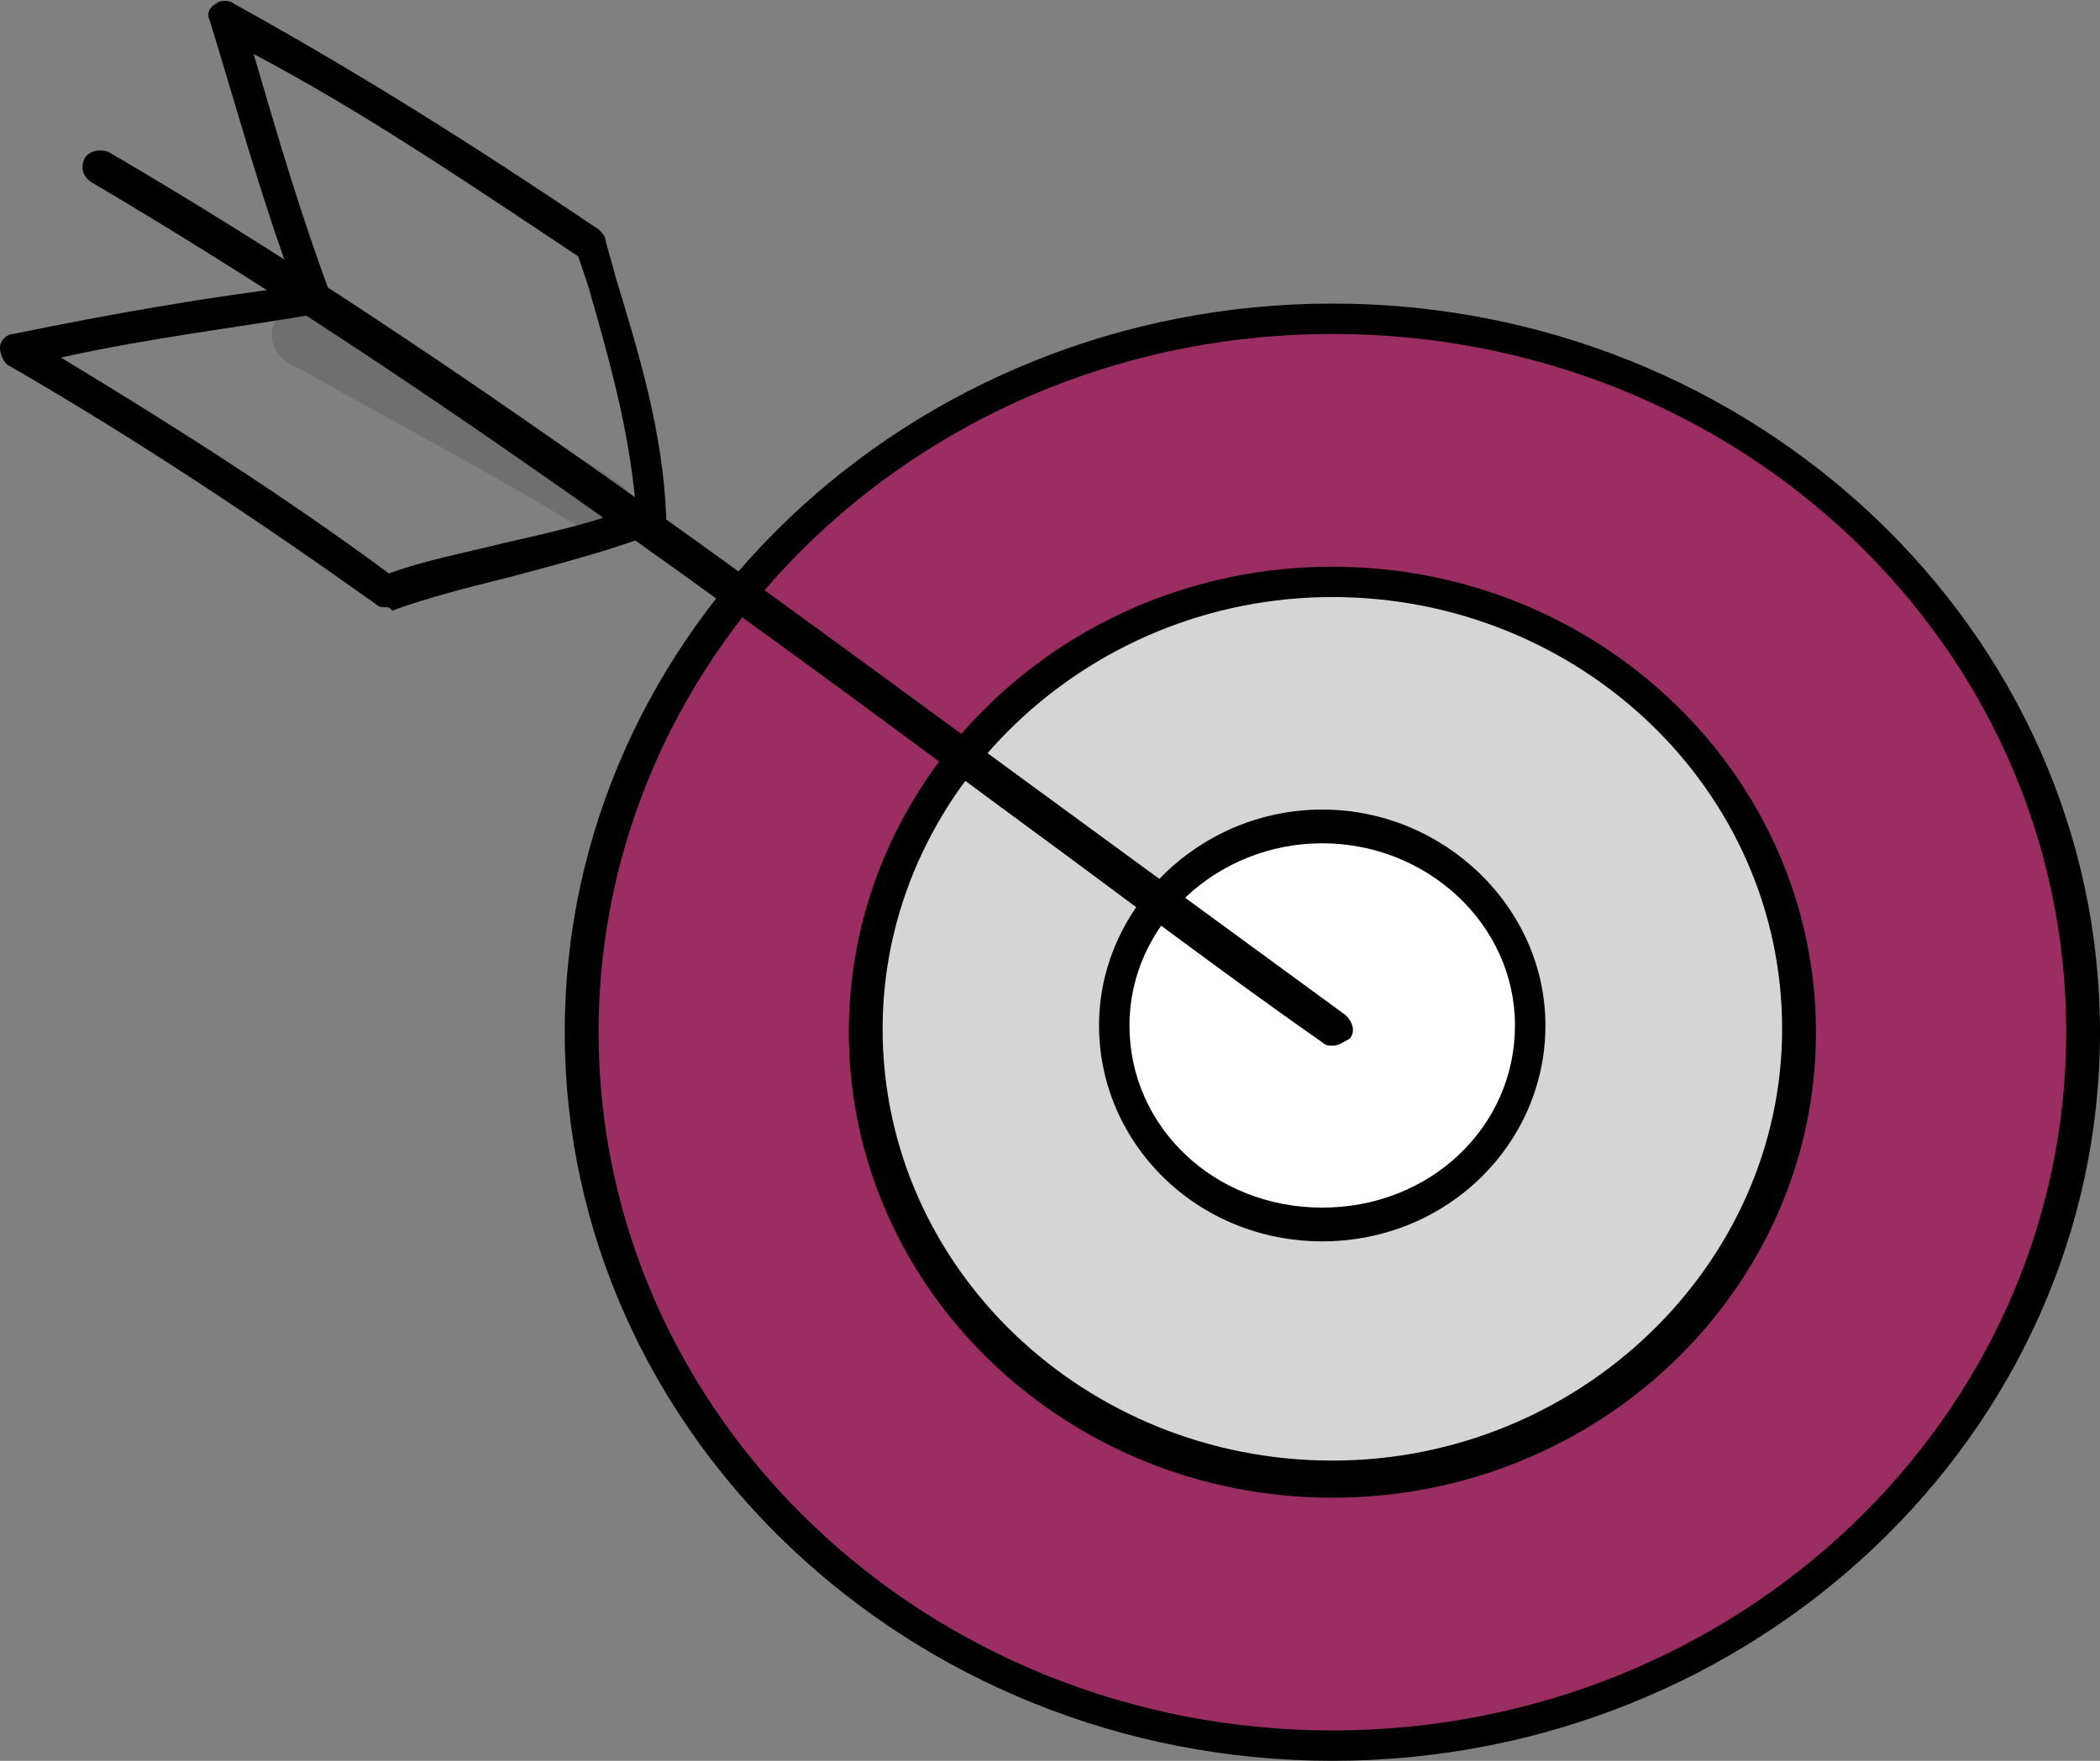 <svg width="62" height="52" viewBox="0 0 62 52" fill="none" xmlns="http://www.w3.org/2000/svg">
<rect x="0" y="0" width="62" height="52" fill="#808080" stroke="none"/>
<g clip-path="url(#clip0_135_4765)">
<path d="M39.337 51.402C51.578 51.402 61.501 41.992 61.501 30.383C61.501 18.774 51.578 9.364 39.337 9.364C27.096 9.364 17.172 18.774 17.172 30.383C17.172 41.992 27.096 51.402 39.337 51.402Z" fill="#9A2D62"/>
<path d="M39.337 52C26.857 52 16.673 42.337 16.673 30.483C16.673 18.628 26.857 8.965 39.337 8.965C51.816 8.965 62 18.628 62 30.483C62 42.337 51.816 52 39.337 52ZM39.337 9.862C27.356 9.862 17.672 19.126 17.672 30.483C17.672 41.839 27.356 51.103 39.337 51.103C51.317 51.103 61.002 41.839 61.002 30.483C61.002 19.027 51.317 9.862 39.337 9.862Z" fill="black"/>
<path d="M39.337 43.632C46.946 43.632 53.114 37.701 53.114 30.383C53.114 23.066 46.946 17.134 39.337 17.134C31.727 17.134 25.559 23.066 25.559 30.383C25.559 37.701 31.727 43.632 39.337 43.632Z" fill="#D5D5D5"/>
<path d="M39.337 44.23C31.449 44.23 25.06 38.054 25.06 30.483C25.06 22.912 31.449 16.736 39.337 16.736C47.224 16.736 53.614 22.912 53.614 30.483C53.614 38.054 47.224 44.23 39.337 44.23ZM39.337 17.632C32.048 17.632 26.058 23.41 26.058 30.383C26.058 37.456 32.048 43.134 39.337 43.134C46.625 43.134 52.615 37.356 52.615 30.383C52.615 23.311 46.625 17.632 39.337 17.632Z" fill="black"/>
<path d="M39.037 36.161C42.401 36.161 45.127 33.53 45.127 30.284C45.127 27.038 42.401 24.406 39.037 24.406C35.674 24.406 32.947 27.038 32.947 30.284C32.947 33.53 35.674 36.161 39.037 36.161Z" fill="white"/>
<path d="M39.037 36.659C35.343 36.659 32.448 33.77 32.448 30.284C32.448 26.797 35.443 23.908 39.037 23.908C42.631 23.908 45.627 26.797 45.627 30.284C45.627 33.77 42.731 36.659 39.037 36.659ZM39.037 24.904C35.942 24.904 33.346 27.295 33.346 30.284C33.346 33.272 35.842 35.663 39.037 35.663C42.232 35.663 44.728 33.272 44.728 30.284C44.728 27.295 42.132 24.904 39.037 24.904Z" fill="black"/>
<path d="M11.382 17.931C11.282 17.931 11.182 17.931 11.082 17.831C7.588 15.341 3.994 12.95 0.2 10.759C0.1 10.659 0 10.46 0 10.261C0 10.061 0.2 9.862 0.399 9.862C3.295 9.264 6.19 8.766 8.686 8.467C7.688 5.778 6.989 3.188 6.19 0.598C6.09 0.398 6.19 0.199 6.39 0.1C6.49 -1.86823e-06 6.789 -1.86823e-06 6.889 0.1C10.483 2.092 13.678 4.084 17.672 6.774C17.771 6.874 17.871 6.973 17.871 7.073C17.971 7.471 18.071 7.77 18.171 8.169C18.87 10.46 19.568 12.751 19.668 15.241C19.668 15.441 19.568 15.64 19.369 15.739C18.071 16.238 16.573 16.636 15.076 17.035C13.878 17.333 12.68 17.632 11.581 18.031C11.482 17.931 11.482 17.931 11.382 17.931ZM1.797 10.559C5.092 12.552 8.386 14.644 11.482 16.935C12.58 16.536 13.678 16.337 14.876 16.038C16.174 15.739 17.572 15.441 18.77 14.943C18.57 12.651 17.971 10.559 17.372 8.467C17.272 8.169 17.172 7.87 17.073 7.571C13.478 5.18 10.683 3.287 7.488 1.594C8.187 3.985 8.886 6.375 9.784 8.766C9.884 8.866 9.784 9.065 9.784 9.165C9.684 9.165 9.485 9.264 9.385 9.264C7.089 9.663 4.493 9.962 1.797 10.559Z" fill="black"/>
<path d="M39.337 30.881C39.237 30.881 39.137 30.881 39.037 30.782C36.042 28.69 33.047 26.399 30.052 24.207C21.166 17.632 11.981 10.858 2.696 5.379C2.396 5.18 2.396 4.881 2.496 4.682C2.596 4.483 2.895 4.383 3.195 4.483C12.58 9.962 21.765 16.835 30.75 23.41C33.746 25.602 36.741 27.793 39.736 29.985C39.936 30.184 40.035 30.483 39.836 30.682C39.636 30.782 39.536 30.881 39.337 30.881Z" fill="black"/>
<g opacity="0.129">
<path d="M8.087 9.563C8.586 8.766 9.285 8.965 9.984 9.364C10.583 9.663 11.082 10.061 11.681 10.36C14.077 11.854 16.573 13.05 18.37 14.345C19.069 15.042 18.171 16.138 17.372 15.739C15.176 14.345 12.879 13.149 10.583 11.854C9.984 11.555 9.385 11.157 8.786 10.858C8.187 10.659 7.887 10.061 8.087 9.563Z" fill="black"/>
</g>
</g>
<defs>
<clipPath id="clip0_135_4765">
<rect width="62" height="52" fill="white"/>
</clipPath>
</defs>
</svg>
